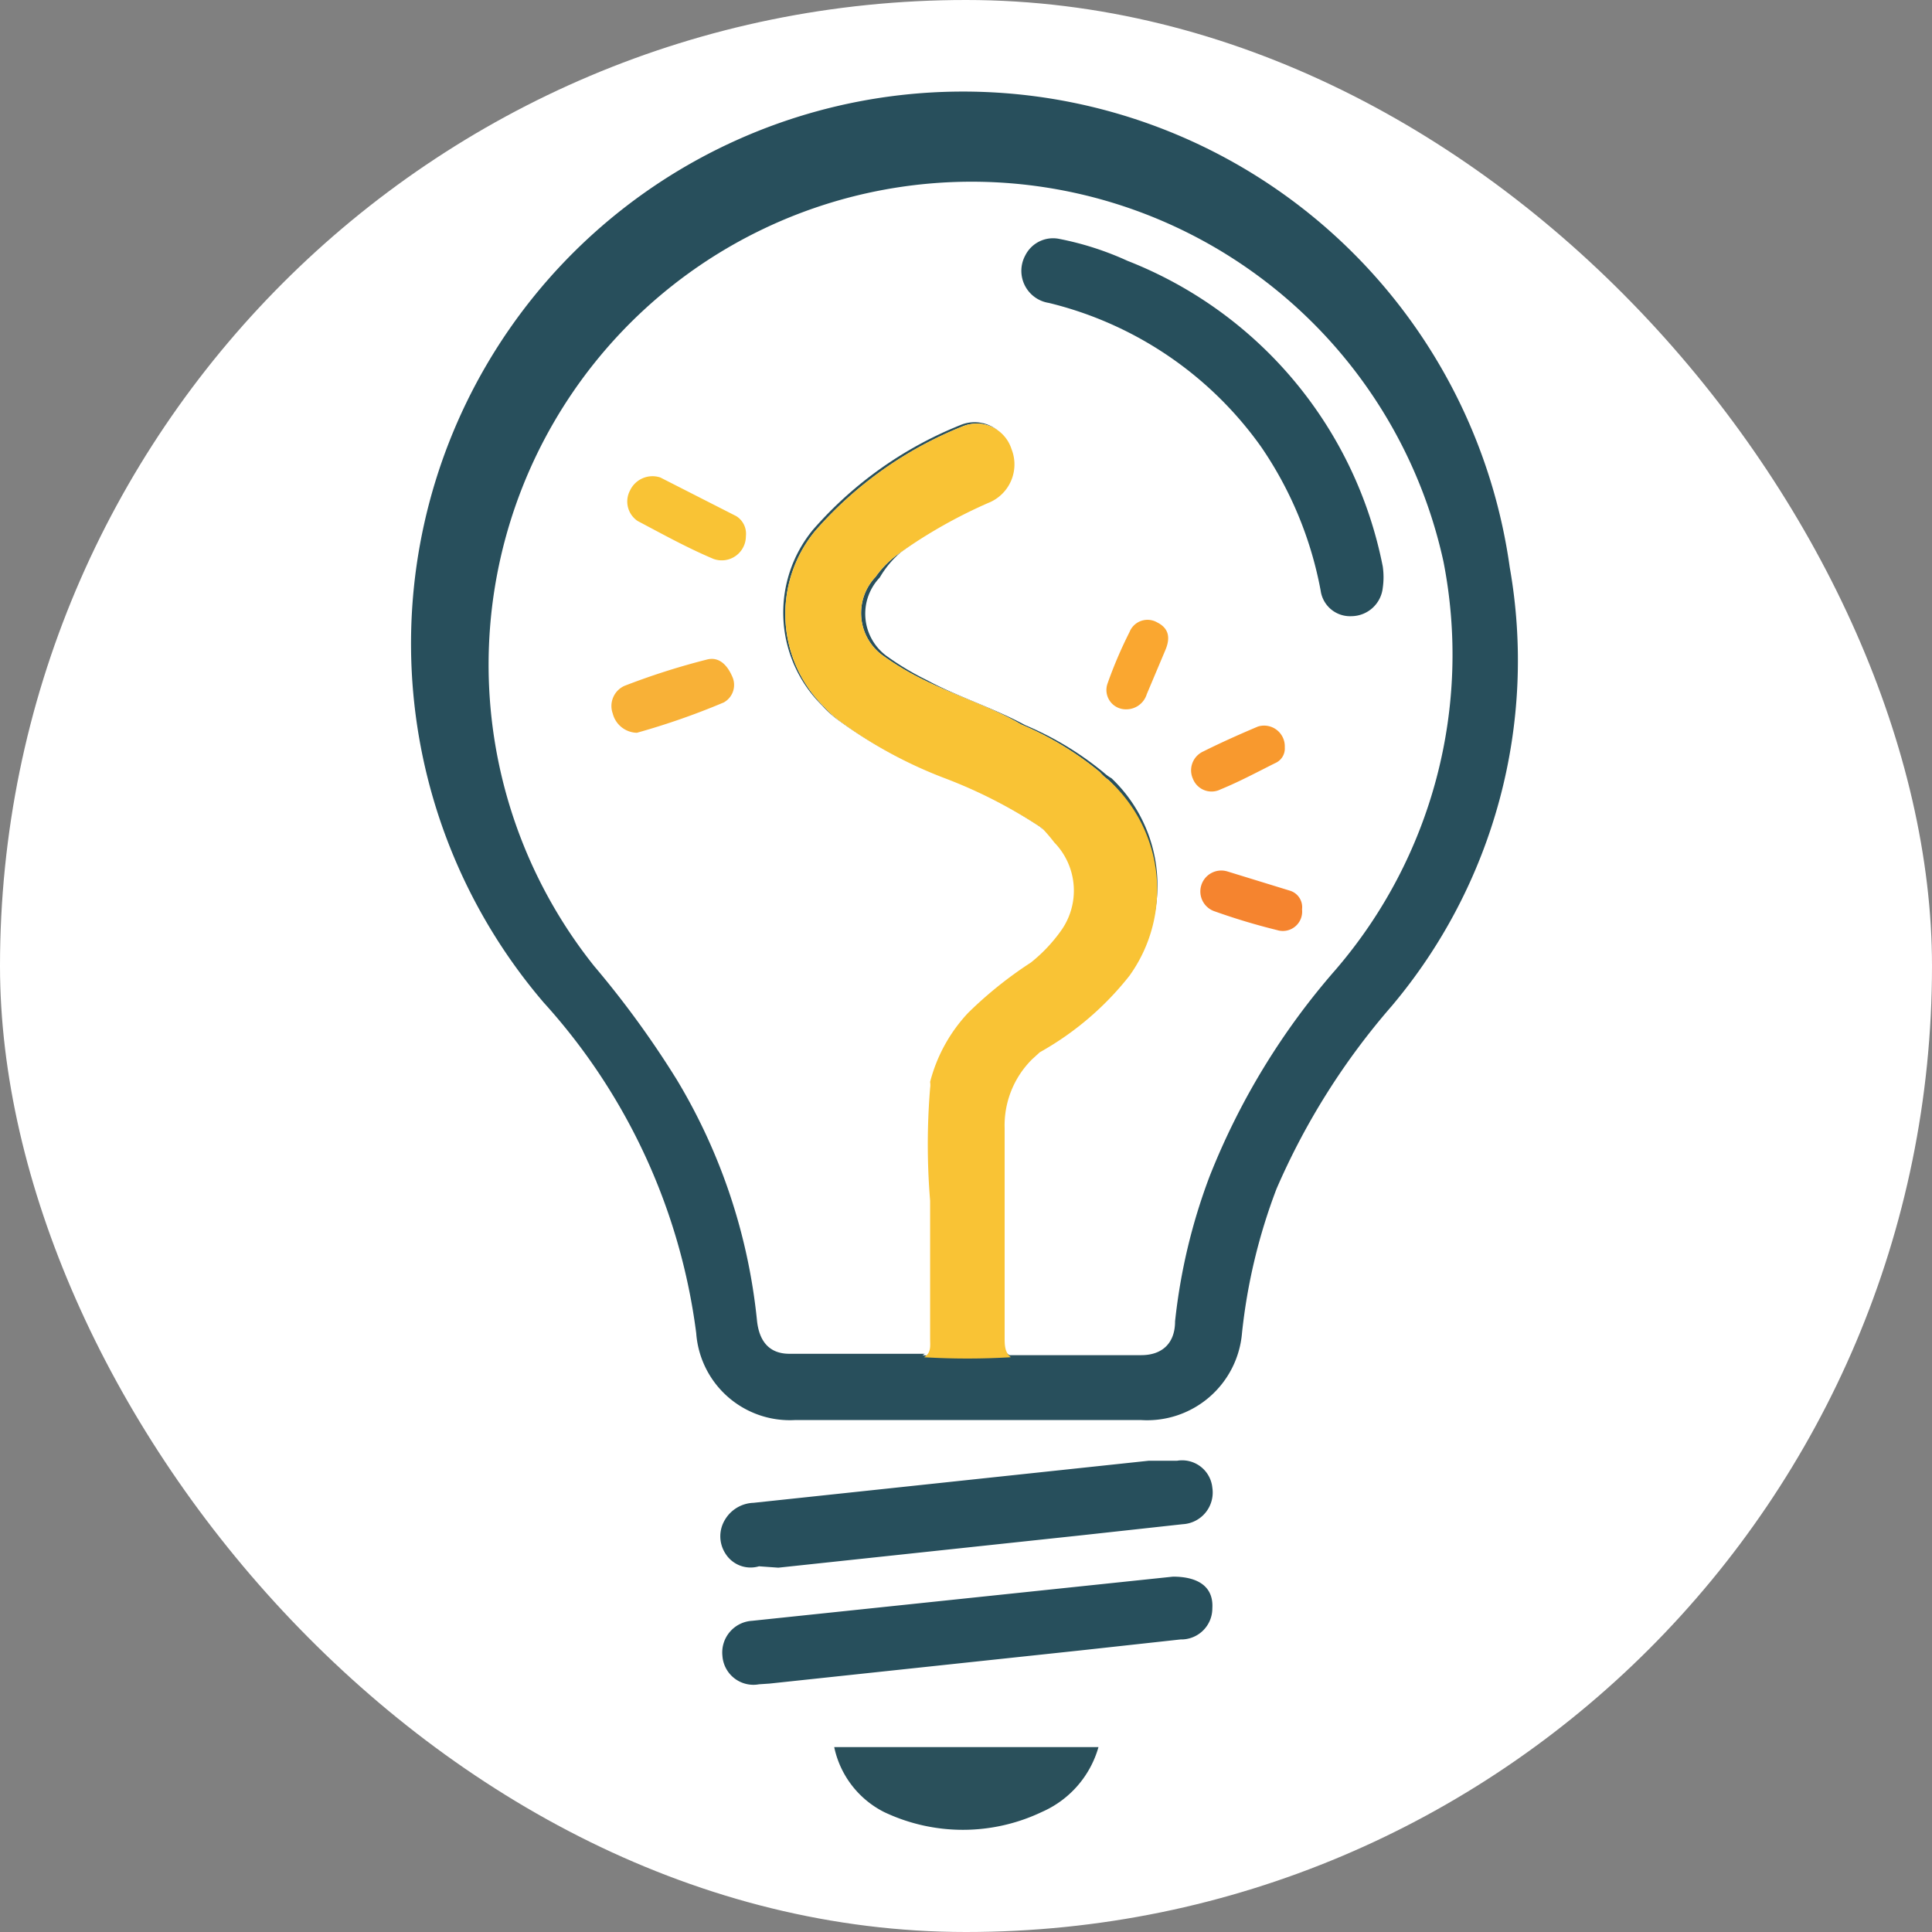 <svg xmlns="http://www.w3.org/2000/svg" viewBox="0 0 28 28"><rect x="0" y="0" width="28" height="28" fill="#808080" stroke="none"/><defs><style>.cls-1{fill:#fff;}.cls-2{fill:#284f5c;}.cls-3{fill:#274f5c;}.cls-4{fill:#2a505b;}.cls-5{fill:#f9c335;}.cls-6{fill:#f8b137;}.cls-7{fill:#f5842f;}.cls-8{fill:#f8992e;}.cls-9{fill:#faa730;}</style></defs><g id="Layer_2" data-name="Layer 2"><g id="Layer_1-2" data-name="Layer 1"><rect class="cls-1" width="28" height="28" rx="14"/><path class="cls-2" d="M21.88,8.22a8,8,0,1,0-14,6.31,8.8,8.8,0,0,1,2.21,4.79,1.36,1.36,0,0,0,1.44,1.26h5A1.38,1.38,0,0,0,18,19.32a8.28,8.28,0,0,1,.5-2.09,10.21,10.21,0,0,1,1.67-2.65A7.77,7.77,0,0,0,21.88,8.22ZM13.37,19.64c.11-.06.09-.17.09-.27,0-.4,0-.81,0-1.22V18c0-.2,0-.4,0-.6a9.87,9.87,0,0,1,0-1.63v0a.29.29,0,0,0,0-.09,2.3,2.3,0,0,1,.55-1,5.82,5.82,0,0,1,.91-.73,2.27,2.27,0,0,0,.45-.48,1,1,0,0,0-.11-1.26A2.5,2.5,0,0,0,15.1,12h0a7.14,7.14,0,0,0-1.43-.73,6.42,6.42,0,0,1-1.5-.82h0a1.42,1.42,0,0,1-.22-.2,1.89,1.89,0,0,1-.14-2.55,5.6,5.6,0,0,1,2.14-1.52.53.53,0,0,1,.71.33.6.6,0,0,1-.34.78A7.25,7.25,0,0,0,13.06,8a1.41,1.41,0,0,0-.37.36.76.76,0,0,0,.09,1.13h0a4,4,0,0,0,.6.36c.46.23,1,.4,1.42.65a4.57,4.57,0,0,1,1.14.69l0,0h0a.63.63,0,0,0,.12.11,2.14,2.14,0,0,1,.24,2.83,4.36,4.36,0,0,1-1.3,1.11h0l-.11.1h0a1.35,1.35,0,0,0-.4,1c0,.42,0,.85,0,1.27v.11q0,.82,0,1.65c0,.11,0,.22.09.29A10.59,10.59,0,0,1,13.37,19.64Z"/><path class="cls-3" d="M11,22.7a.43.43,0,0,1-.49-.19.46.46,0,0,1,0-.49.5.5,0,0,1,.41-.24l5.73-.61.41,0a.44.44,0,0,1,.51.39.46.46,0,0,1-.43.53l-1.46.16-4.4.47Z"/><path class="cls-3" d="M11,24.41a.45.45,0,0,1-.53-.41.46.46,0,0,1,.43-.51L17,22.85c.37,0,.59.15.57.46a.45.45,0,0,1-.46.45l-1.46.16-4.5.48Z"/><path class="cls-4" d="M12.09,25.32h3.83a1.46,1.46,0,0,1-.82.94,2.66,2.66,0,0,1-2.29,0A1.37,1.37,0,0,1,12.09,25.32Z"/><path class="cls-1" d="M19.36,14.05a10.29,10.29,0,0,0-1.83,3,8.46,8.46,0,0,0-.5,2.1c0,.32-.19.49-.49.49H14.63c-.12-.07-.09-.18-.09-.29q0-.83,0-1.65v-.11c0-.42,0-.85,0-1.27a1.35,1.35,0,0,1,.4-1h0l.11-.1h0a4.36,4.36,0,0,0,1.3-1.11,2.14,2.14,0,0,0-.24-2.83A.63.63,0,0,1,16,11.2h0l0,0a4.57,4.57,0,0,0-1.14-.69c-.46-.25-1-.42-1.42-.65a4,4,0,0,1-.6-.36h0a.76.76,0,0,1-.09-1.13A1.41,1.41,0,0,1,13.06,8a7.25,7.25,0,0,1,1.23-.73.6.6,0,0,0,.34-.78.53.53,0,0,0-.71-.33,5.6,5.6,0,0,0-2.14,1.52,1.89,1.89,0,0,0,.14,2.55,1.42,1.42,0,0,0,.22.2h0a6.42,6.42,0,0,0,1.5.82,7.14,7.14,0,0,1,1.43.73h0a2.5,2.5,0,0,1,.24.22,1,1,0,0,1,.11,1.26,2.27,2.27,0,0,1-.45.48,5.82,5.82,0,0,0-.91.73,2.3,2.3,0,0,0-.55,1,.29.29,0,0,1,0,.09v0a9.87,9.87,0,0,0,0,1.63c0,.2,0,.4,0,.6v.14c0,.41,0,.82,0,1.22,0,.1,0,.21-.09.27H11.44c-.29,0-.44-.18-.47-.49a8.4,8.4,0,0,0-1.16-3.48A13.79,13.79,0,0,0,8.61,14,7,7,0,1,1,20.92,8.14,7,7,0,0,1,19.36,14.05Z"/><path class="cls-5" d="M16.37,14.14a4.36,4.36,0,0,1-1.3,1.11h0l-.11.1h0a1.35,1.35,0,0,0-.4,1c0,.42,0,.85,0,1.27v.11q0,.82,0,1.65c0,.11,0,.22.09.29a10.59,10.59,0,0,1-1.26,0c.11-.06.09-.17.09-.27,0-.4,0-.81,0-1.22V18c0-.2,0-.4,0-.6a9.87,9.87,0,0,1,0-1.63v0a.29.29,0,0,0,0-.09,2.3,2.3,0,0,1,.55-1,5.82,5.82,0,0,1,.91-.73,2.27,2.27,0,0,0,.45-.48,1,1,0,0,0-.11-1.26A2.5,2.5,0,0,0,15.1,12h0a7.14,7.14,0,0,0-1.43-.73,6.42,6.42,0,0,1-1.5-.82h0a1.42,1.42,0,0,1-.22-.2,1.89,1.89,0,0,1-.14-2.55,5.6,5.6,0,0,1,2.14-1.52.53.53,0,0,1,.71.33.6.6,0,0,1-.34.78A7.25,7.25,0,0,0,13.06,8a1.41,1.41,0,0,0-.37.36.76.76,0,0,0,.09,1.13h0a4,4,0,0,0,.6.36c.46.23,1,.4,1.42.65a4.57,4.57,0,0,1,1.14.69l0,0h0a.63.63,0,0,0,.12.11A2.14,2.14,0,0,1,16.37,14.14Z"/><path class="cls-3" d="M15.34,3.46a4.38,4.38,0,0,1,1,.32,6,6,0,0,1,3.7,4.43,1.09,1.09,0,0,1,0,.31.46.46,0,0,1-.45.41.43.43,0,0,1-.45-.37,5.44,5.44,0,0,0-.86-2.08,5.31,5.31,0,0,0-3.08-2.09.47.47,0,0,1-.34-.69A.45.45,0,0,1,15.34,3.46Z"/><path class="cls-5" d="M10.81,7.77a.35.35,0,0,1-.47.33c-.38-.16-.74-.36-1.1-.55a.34.34,0,0,1-.11-.44.36.36,0,0,1,.44-.19l1.1.56A.3.3,0,0,1,10.81,7.77Z"/><path class="cls-6" d="M9.23,10.62a.37.37,0,0,1-.35-.28.32.32,0,0,1,.17-.4,10.27,10.27,0,0,1,1.19-.38c.18-.05.3.08.37.24a.29.29,0,0,1-.12.38A10.49,10.49,0,0,1,9.23,10.62Z"/><path class="cls-7" d="M18.87,13.18a.28.28,0,0,1-.36.3,9.32,9.32,0,0,1-.9-.27.3.3,0,0,1,.18-.58l.91.28A.25.25,0,0,1,18.87,13.18Z"/><path class="cls-8" d="M18.62,10.83a.23.23,0,0,1-.14.23c-.26.13-.52.27-.79.38a.29.29,0,0,1-.4-.15.3.3,0,0,1,.15-.4c.26-.13.53-.25.79-.36A.3.3,0,0,1,18.62,10.83Z"/><path class="cls-9" d="M16.32,10.28a.28.28,0,0,1-.27-.37,6.26,6.26,0,0,1,.32-.75.28.28,0,0,1,.4-.14c.16.08.2.21.12.4l-.27.64A.31.31,0,0,1,16.32,10.28Z"/></g></g></svg>